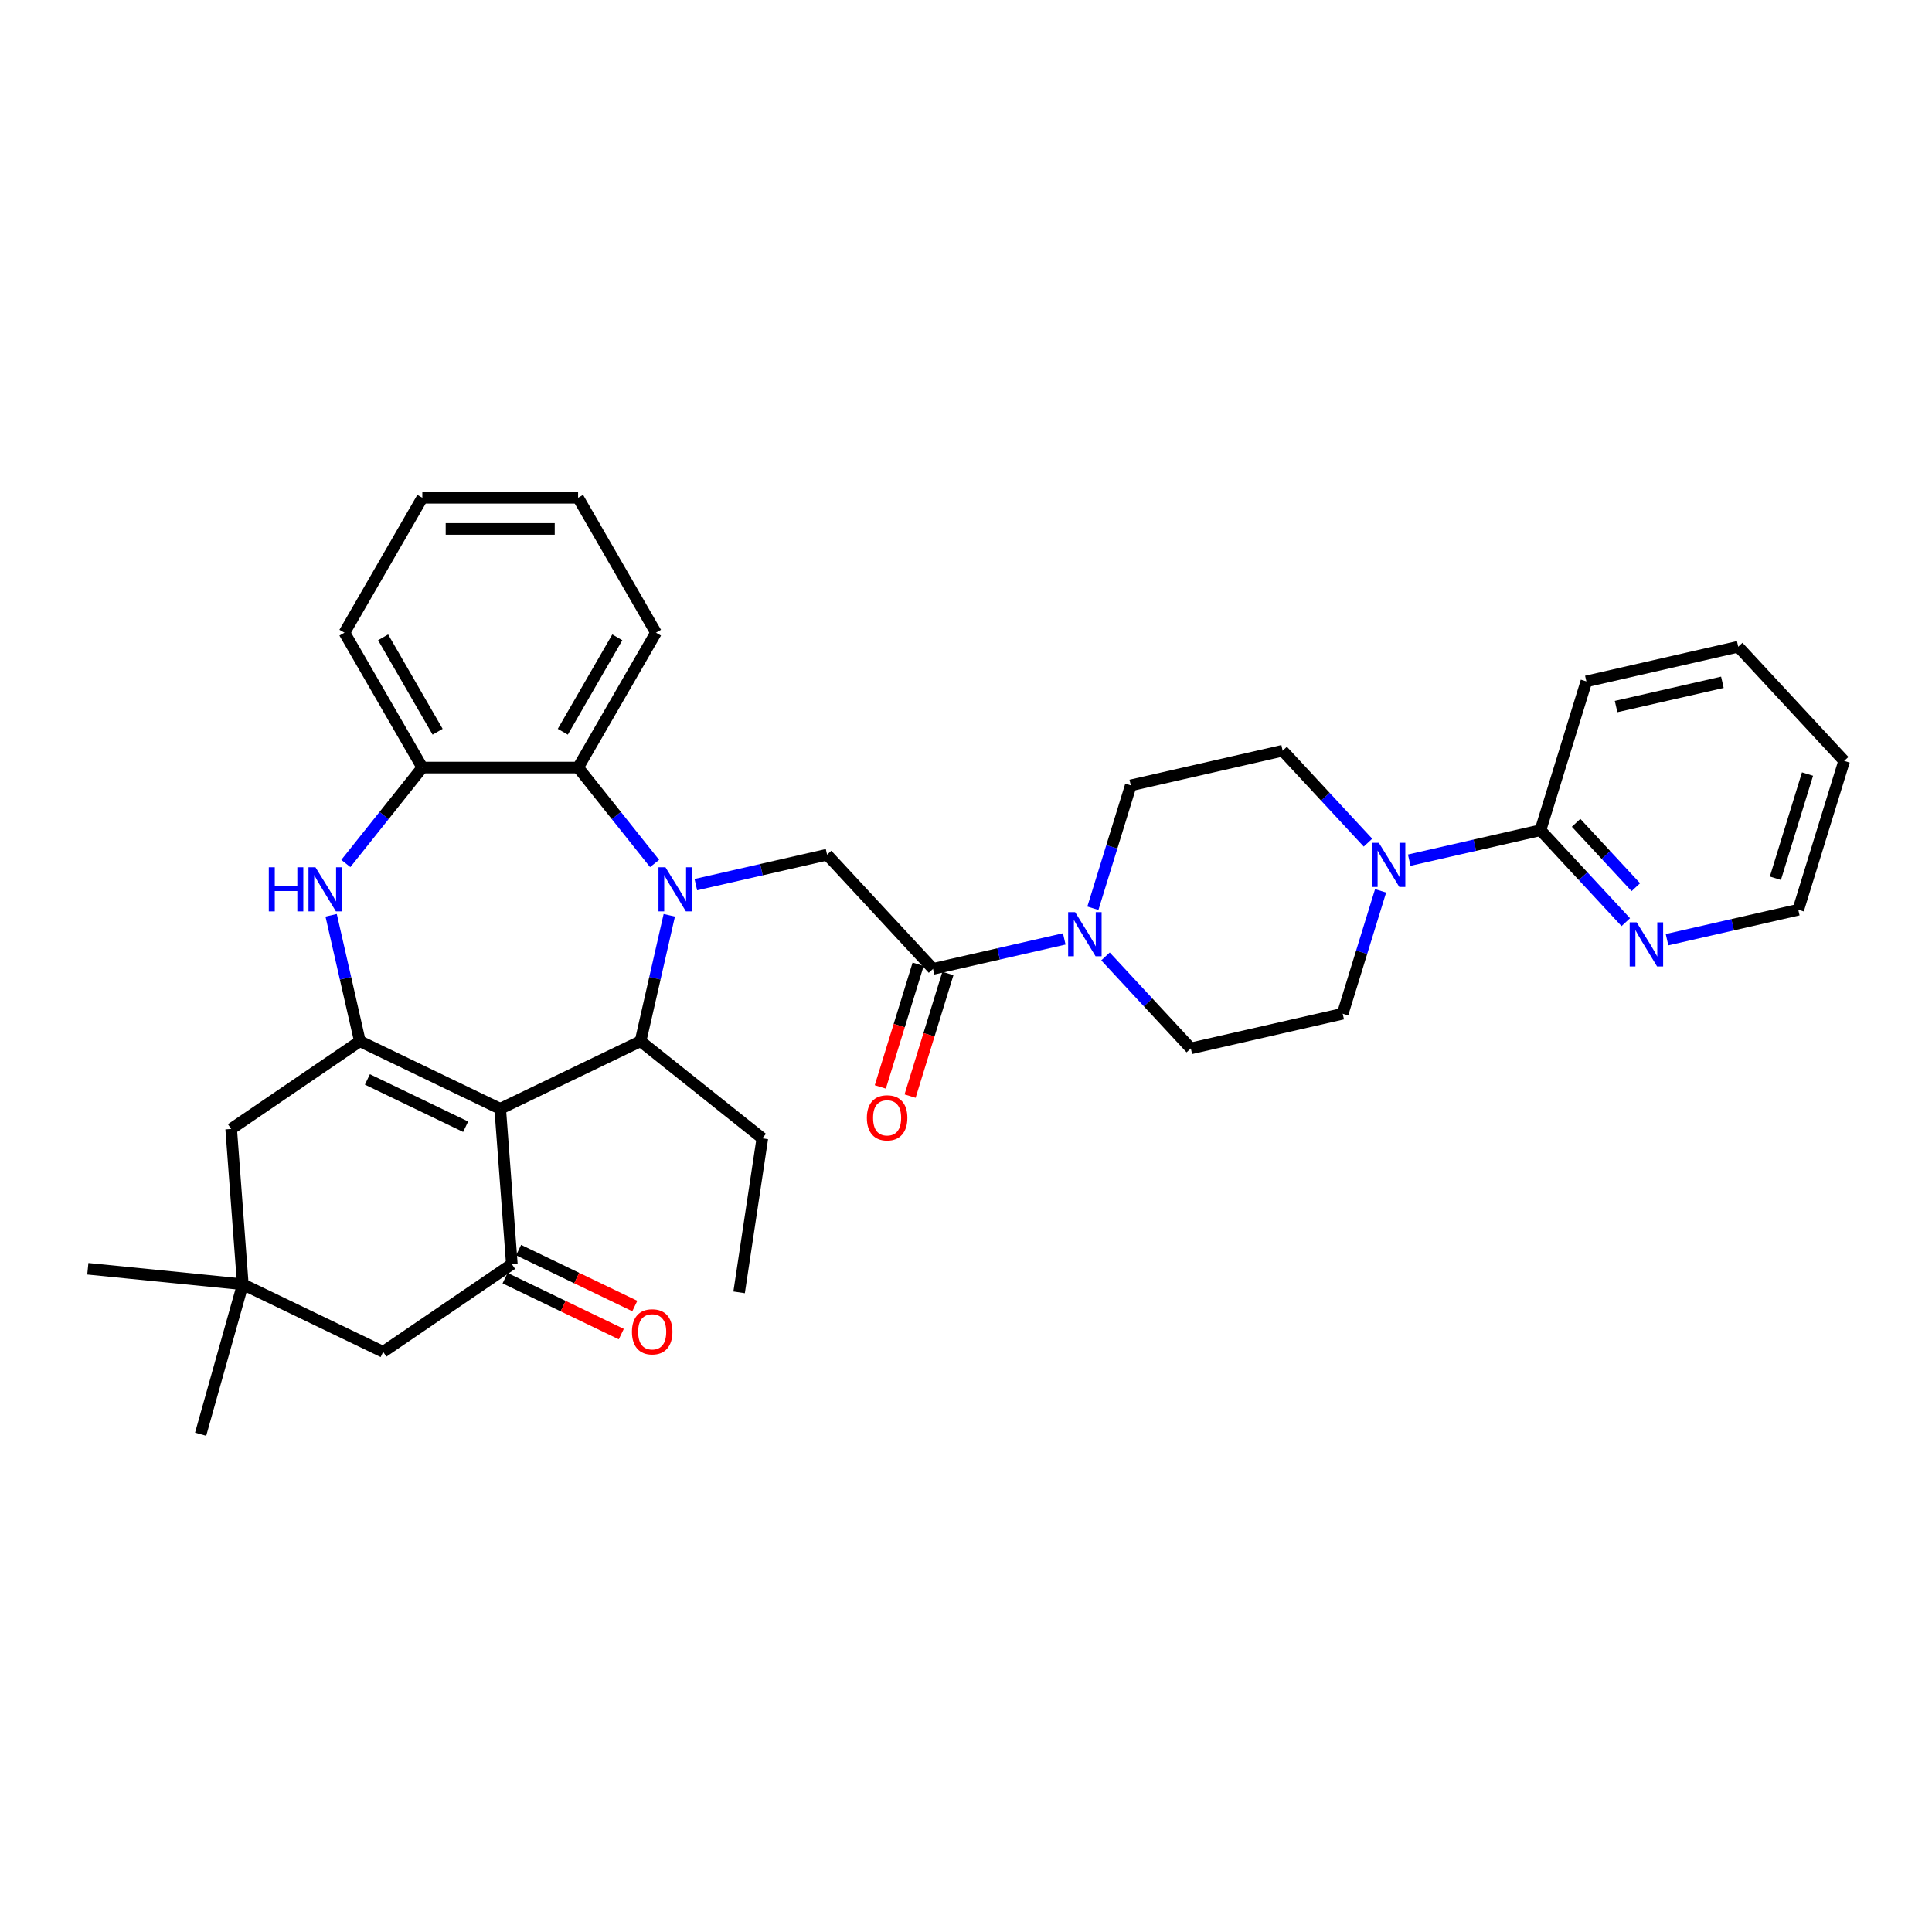 <?xml version='1.0' encoding='iso-8859-1'?>
<svg version='1.1' baseProfile='full'
              xmlns='http://www.w3.org/2000/svg'
                      xmlns:rdkit='http://www.rdkit.org/xml'
                      xmlns:xlink='http://www.w3.org/1999/xlink'
                  xml:space='preserve'
width='1000px' height='1000px' viewBox='0 0 1000 1000'>
<!-- END OF HEADER -->
<rect style='opacity:1.0;fill:#FFFFFF;stroke:none' width='1000' height='1000' x='0' y='0'> </rect>
<path class='bond-1' d='M 258.908,573.909 L 186.268,538.928' style='fill:none;fill-rule:evenodd;stroke:#000000;stroke-width:6px;stroke-linecap:butt;stroke-linejoin:miter;stroke-opacity:1' />
<path class='bond-1' d='M 241.015,583.19 L 190.167,558.703' style='fill:none;fill-rule:evenodd;stroke:#000000;stroke-width:6px;stroke-linecap:butt;stroke-linejoin:miter;stroke-opacity:1' />
<path class='bond-2' d='M 258.908,573.909 L 331.547,538.928' style='fill:none;fill-rule:evenodd;stroke:#000000;stroke-width:6px;stroke-linecap:butt;stroke-linejoin:miter;stroke-opacity:1' />
<path class='bond-3' d='M 258.908,573.909 L 264.933,654.308' style='fill:none;fill-rule:evenodd;stroke:#000000;stroke-width:6px;stroke-linecap:butt;stroke-linejoin:miter;stroke-opacity:1' />
<path class='bond-0' d='M 346.422,473.757 L 338.985,506.342' style='fill:none;fill-rule:evenodd;stroke:#0000FF;stroke-width:6px;stroke-linecap:butt;stroke-linejoin:miter;stroke-opacity:1' />
<path class='bond-0' d='M 338.985,506.342 L 331.547,538.928' style='fill:none;fill-rule:evenodd;stroke:#000000;stroke-width:6px;stroke-linecap:butt;stroke-linejoin:miter;stroke-opacity:1' />
<path class='bond-5' d='M 360.163,457.889 L 394.127,450.137' style='fill:none;fill-rule:evenodd;stroke:#0000FF;stroke-width:6px;stroke-linecap:butt;stroke-linejoin:miter;stroke-opacity:1' />
<path class='bond-5' d='M 394.127,450.137 L 428.091,442.385' style='fill:none;fill-rule:evenodd;stroke:#000000;stroke-width:6px;stroke-linecap:butt;stroke-linejoin:miter;stroke-opacity:1' />
<path class='bond-6' d='M 338.813,446.94 L 319.017,422.115' style='fill:none;fill-rule:evenodd;stroke:#0000FF;stroke-width:6px;stroke-linecap:butt;stroke-linejoin:miter;stroke-opacity:1' />
<path class='bond-6' d='M 319.017,422.115 L 299.22,397.291' style='fill:none;fill-rule:evenodd;stroke:#000000;stroke-width:6px;stroke-linecap:butt;stroke-linejoin:miter;stroke-opacity:1' />
<path class='bond-4' d='M 186.268,538.928 L 178.83,506.342' style='fill:none;fill-rule:evenodd;stroke:#000000;stroke-width:6px;stroke-linecap:butt;stroke-linejoin:miter;stroke-opacity:1' />
<path class='bond-4' d='M 178.83,506.342 L 171.393,473.757' style='fill:none;fill-rule:evenodd;stroke:#0000FF;stroke-width:6px;stroke-linecap:butt;stroke-linejoin:miter;stroke-opacity:1' />
<path class='bond-12' d='M 186.268,538.928 L 119.653,584.345' style='fill:none;fill-rule:evenodd;stroke:#000000;stroke-width:6px;stroke-linecap:butt;stroke-linejoin:miter;stroke-opacity:1' />
<path class='bond-22' d='M 331.547,538.928 L 394.582,589.196' style='fill:none;fill-rule:evenodd;stroke:#000000;stroke-width:6px;stroke-linecap:butt;stroke-linejoin:miter;stroke-opacity:1' />
<path class='bond-14' d='M 264.933,654.308 L 198.318,699.725' style='fill:none;fill-rule:evenodd;stroke:#000000;stroke-width:6px;stroke-linecap:butt;stroke-linejoin:miter;stroke-opacity:1' />
<path class='bond-16' d='M 261.435,661.572 L 291.506,676.054' style='fill:none;fill-rule:evenodd;stroke:#000000;stroke-width:6px;stroke-linecap:butt;stroke-linejoin:miter;stroke-opacity:1' />
<path class='bond-16' d='M 291.506,676.054 L 321.578,690.535' style='fill:none;fill-rule:evenodd;stroke:#FF0000;stroke-width:6px;stroke-linecap:butt;stroke-linejoin:miter;stroke-opacity:1' />
<path class='bond-16' d='M 268.431,647.044 L 298.502,661.526' style='fill:none;fill-rule:evenodd;stroke:#000000;stroke-width:6px;stroke-linecap:butt;stroke-linejoin:miter;stroke-opacity:1' />
<path class='bond-16' d='M 298.502,661.526 L 328.574,676.007' style='fill:none;fill-rule:evenodd;stroke:#FF0000;stroke-width:6px;stroke-linecap:butt;stroke-linejoin:miter;stroke-opacity:1' />
<path class='bond-10' d='M 179.002,446.94 L 198.799,422.115' style='fill:none;fill-rule:evenodd;stroke:#0000FF;stroke-width:6px;stroke-linecap:butt;stroke-linejoin:miter;stroke-opacity:1' />
<path class='bond-10' d='M 198.799,422.115 L 218.596,397.291' style='fill:none;fill-rule:evenodd;stroke:#000000;stroke-width:6px;stroke-linecap:butt;stroke-linejoin:miter;stroke-opacity:1' />
<path class='bond-7' d='M 428.091,442.385 L 482.929,501.486' style='fill:none;fill-rule:evenodd;stroke:#000000;stroke-width:6px;stroke-linecap:butt;stroke-linejoin:miter;stroke-opacity:1' />
<path class='bond-23' d='M 299.22,397.291 L 339.532,327.468' style='fill:none;fill-rule:evenodd;stroke:#000000;stroke-width:6px;stroke-linecap:butt;stroke-linejoin:miter;stroke-opacity:1' />
<path class='bond-23' d='M 291.302,378.755 L 319.52,329.879' style='fill:none;fill-rule:evenodd;stroke:#000000;stroke-width:6px;stroke-linecap:butt;stroke-linejoin:miter;stroke-opacity:1' />
<path class='bond-35' d='M 299.22,397.291 L 218.596,397.291' style='fill:none;fill-rule:evenodd;stroke:#000000;stroke-width:6px;stroke-linecap:butt;stroke-linejoin:miter;stroke-opacity:1' />
<path class='bond-8' d='M 482.929,501.486 L 516.893,493.734' style='fill:none;fill-rule:evenodd;stroke:#000000;stroke-width:6px;stroke-linecap:butt;stroke-linejoin:miter;stroke-opacity:1' />
<path class='bond-8' d='M 516.893,493.734 L 550.857,485.982' style='fill:none;fill-rule:evenodd;stroke:#0000FF;stroke-width:6px;stroke-linecap:butt;stroke-linejoin:miter;stroke-opacity:1' />
<path class='bond-21' d='M 475.225,499.11 L 465.434,530.85' style='fill:none;fill-rule:evenodd;stroke:#000000;stroke-width:6px;stroke-linecap:butt;stroke-linejoin:miter;stroke-opacity:1' />
<path class='bond-21' d='M 465.434,530.85 L 455.644,562.591' style='fill:none;fill-rule:evenodd;stroke:#FF0000;stroke-width:6px;stroke-linecap:butt;stroke-linejoin:miter;stroke-opacity:1' />
<path class='bond-21' d='M 490.633,503.863 L 480.843,535.603' style='fill:none;fill-rule:evenodd;stroke:#000000;stroke-width:6px;stroke-linecap:butt;stroke-linejoin:miter;stroke-opacity:1' />
<path class='bond-21' d='M 480.843,535.603 L 471.052,567.344' style='fill:none;fill-rule:evenodd;stroke:#FF0000;stroke-width:6px;stroke-linecap:butt;stroke-linejoin:miter;stroke-opacity:1' />
<path class='bond-17' d='M 572.206,495.05 L 594.288,518.849' style='fill:none;fill-rule:evenodd;stroke:#0000FF;stroke-width:6px;stroke-linecap:butt;stroke-linejoin:miter;stroke-opacity:1' />
<path class='bond-17' d='M 594.288,518.849 L 616.37,542.647' style='fill:none;fill-rule:evenodd;stroke:#000000;stroke-width:6px;stroke-linecap:butt;stroke-linejoin:miter;stroke-opacity:1' />
<path class='bond-18' d='M 565.675,470.114 L 575.486,438.309' style='fill:none;fill-rule:evenodd;stroke:#0000FF;stroke-width:6px;stroke-linecap:butt;stroke-linejoin:miter;stroke-opacity:1' />
<path class='bond-18' d='M 575.486,438.309 L 585.296,406.503' style='fill:none;fill-rule:evenodd;stroke:#000000;stroke-width:6px;stroke-linecap:butt;stroke-linejoin:miter;stroke-opacity:1' />
<path class='bond-9' d='M 708.063,436.16 L 685.981,412.361' style='fill:none;fill-rule:evenodd;stroke:#0000FF;stroke-width:6px;stroke-linecap:butt;stroke-linejoin:miter;stroke-opacity:1' />
<path class='bond-9' d='M 685.981,412.361 L 663.899,388.563' style='fill:none;fill-rule:evenodd;stroke:#000000;stroke-width:6px;stroke-linecap:butt;stroke-linejoin:miter;stroke-opacity:1' />
<path class='bond-11' d='M 729.412,445.228 L 763.376,437.476' style='fill:none;fill-rule:evenodd;stroke:#0000FF;stroke-width:6px;stroke-linecap:butt;stroke-linejoin:miter;stroke-opacity:1' />
<path class='bond-11' d='M 763.376,437.476 L 797.34,429.724' style='fill:none;fill-rule:evenodd;stroke:#000000;stroke-width:6px;stroke-linecap:butt;stroke-linejoin:miter;stroke-opacity:1' />
<path class='bond-37' d='M 714.594,461.097 L 704.783,492.902' style='fill:none;fill-rule:evenodd;stroke:#0000FF;stroke-width:6px;stroke-linecap:butt;stroke-linejoin:miter;stroke-opacity:1' />
<path class='bond-37' d='M 704.783,492.902 L 694.973,524.707' style='fill:none;fill-rule:evenodd;stroke:#000000;stroke-width:6px;stroke-linecap:butt;stroke-linejoin:miter;stroke-opacity:1' />
<path class='bond-24' d='M 218.596,397.291 L 178.283,327.468' style='fill:none;fill-rule:evenodd;stroke:#000000;stroke-width:6px;stroke-linecap:butt;stroke-linejoin:miter;stroke-opacity:1' />
<path class='bond-24' d='M 226.513,378.755 L 198.295,329.879' style='fill:none;fill-rule:evenodd;stroke:#000000;stroke-width:6px;stroke-linecap:butt;stroke-linejoin:miter;stroke-opacity:1' />
<path class='bond-15' d='M 797.34,429.724 L 819.422,453.523' style='fill:none;fill-rule:evenodd;stroke:#000000;stroke-width:6px;stroke-linecap:butt;stroke-linejoin:miter;stroke-opacity:1' />
<path class='bond-15' d='M 819.422,453.523 L 841.504,477.321' style='fill:none;fill-rule:evenodd;stroke:#0000FF;stroke-width:6px;stroke-linecap:butt;stroke-linejoin:miter;stroke-opacity:1' />
<path class='bond-15' d='M 815.785,425.896 L 831.242,442.555' style='fill:none;fill-rule:evenodd;stroke:#000000;stroke-width:6px;stroke-linecap:butt;stroke-linejoin:miter;stroke-opacity:1' />
<path class='bond-15' d='M 831.242,442.555 L 846.699,459.214' style='fill:none;fill-rule:evenodd;stroke:#0000FF;stroke-width:6px;stroke-linecap:butt;stroke-linejoin:miter;stroke-opacity:1' />
<path class='bond-25' d='M 797.34,429.724 L 821.104,352.682' style='fill:none;fill-rule:evenodd;stroke:#000000;stroke-width:6px;stroke-linecap:butt;stroke-linejoin:miter;stroke-opacity:1' />
<path class='bond-34' d='M 119.653,584.345 L 125.678,664.744' style='fill:none;fill-rule:evenodd;stroke:#000000;stroke-width:6px;stroke-linecap:butt;stroke-linejoin:miter;stroke-opacity:1' />
<path class='bond-13' d='M 125.678,664.744 L 198.318,699.725' style='fill:none;fill-rule:evenodd;stroke:#000000;stroke-width:6px;stroke-linecap:butt;stroke-linejoin:miter;stroke-opacity:1' />
<path class='bond-26' d='M 125.678,664.744 L 45.455,656.716' style='fill:none;fill-rule:evenodd;stroke:#000000;stroke-width:6px;stroke-linecap:butt;stroke-linejoin:miter;stroke-opacity:1' />
<path class='bond-27' d='M 125.678,664.744 L 103.842,742.354' style='fill:none;fill-rule:evenodd;stroke:#000000;stroke-width:6px;stroke-linecap:butt;stroke-linejoin:miter;stroke-opacity:1' />
<path class='bond-28' d='M 862.853,486.389 L 896.817,478.637' style='fill:none;fill-rule:evenodd;stroke:#0000FF;stroke-width:6px;stroke-linecap:butt;stroke-linejoin:miter;stroke-opacity:1' />
<path class='bond-28' d='M 896.817,478.637 L 930.781,470.885' style='fill:none;fill-rule:evenodd;stroke:#000000;stroke-width:6px;stroke-linecap:butt;stroke-linejoin:miter;stroke-opacity:1' />
<path class='bond-20' d='M 616.37,542.647 L 694.973,524.707' style='fill:none;fill-rule:evenodd;stroke:#000000;stroke-width:6px;stroke-linecap:butt;stroke-linejoin:miter;stroke-opacity:1' />
<path class='bond-19' d='M 585.296,406.503 L 663.899,388.563' style='fill:none;fill-rule:evenodd;stroke:#000000;stroke-width:6px;stroke-linecap:butt;stroke-linejoin:miter;stroke-opacity:1' />
<path class='bond-29' d='M 394.582,589.196 L 382.566,668.92' style='fill:none;fill-rule:evenodd;stroke:#000000;stroke-width:6px;stroke-linecap:butt;stroke-linejoin:miter;stroke-opacity:1' />
<path class='bond-30' d='M 339.532,327.468 L 299.22,257.646' style='fill:none;fill-rule:evenodd;stroke:#000000;stroke-width:6px;stroke-linecap:butt;stroke-linejoin:miter;stroke-opacity:1' />
<path class='bond-31' d='M 178.283,327.468 L 218.596,257.646' style='fill:none;fill-rule:evenodd;stroke:#000000;stroke-width:6px;stroke-linecap:butt;stroke-linejoin:miter;stroke-opacity:1' />
<path class='bond-32' d='M 821.104,352.682 L 899.707,334.741' style='fill:none;fill-rule:evenodd;stroke:#000000;stroke-width:6px;stroke-linecap:butt;stroke-linejoin:miter;stroke-opacity:1' />
<path class='bond-32' d='M 836.483,365.711 L 891.505,353.153' style='fill:none;fill-rule:evenodd;stroke:#000000;stroke-width:6px;stroke-linecap:butt;stroke-linejoin:miter;stroke-opacity:1' />
<path class='bond-38' d='M 930.781,470.885 L 954.545,393.843' style='fill:none;fill-rule:evenodd;stroke:#000000;stroke-width:6px;stroke-linecap:butt;stroke-linejoin:miter;stroke-opacity:1' />
<path class='bond-38' d='M 918.937,454.576 L 935.572,400.646' style='fill:none;fill-rule:evenodd;stroke:#000000;stroke-width:6px;stroke-linecap:butt;stroke-linejoin:miter;stroke-opacity:1' />
<path class='bond-36' d='M 299.22,257.646 L 218.596,257.646' style='fill:none;fill-rule:evenodd;stroke:#000000;stroke-width:6px;stroke-linecap:butt;stroke-linejoin:miter;stroke-opacity:1' />
<path class='bond-36' d='M 287.126,273.77 L 230.689,273.77' style='fill:none;fill-rule:evenodd;stroke:#000000;stroke-width:6px;stroke-linecap:butt;stroke-linejoin:miter;stroke-opacity:1' />
<path class='bond-33' d='M 899.707,334.741 L 954.545,393.843' style='fill:none;fill-rule:evenodd;stroke:#000000;stroke-width:6px;stroke-linecap:butt;stroke-linejoin:miter;stroke-opacity:1' />
<path  class='atom-1' d='M 344.441 448.909
L 351.923 461.002
Q 352.665 462.196, 353.858 464.356
Q 355.051 466.517, 355.116 466.646
L 355.116 448.909
L 358.147 448.909
L 358.147 471.741
L 355.019 471.741
L 346.989 458.519
Q 346.053 456.971, 345.054 455.197
Q 344.086 453.424, 343.796 452.875
L 343.796 471.741
L 340.829 471.741
L 340.829 448.909
L 344.441 448.909
' fill='#0000FF'/>
<path  class='atom-5' d='M 139.125 448.909
L 142.221 448.909
L 142.221 458.616
L 153.896 458.616
L 153.896 448.909
L 156.991 448.909
L 156.991 471.741
L 153.896 471.741
L 153.896 461.196
L 142.221 461.196
L 142.221 471.741
L 139.125 471.741
L 139.125 448.909
' fill='#0000FF'/>
<path  class='atom-5' d='M 163.28 448.909
L 170.762 461.002
Q 171.504 462.196, 172.697 464.356
Q 173.89 466.517, 173.955 466.646
L 173.955 448.909
L 176.986 448.909
L 176.986 471.741
L 173.858 471.741
L 165.828 458.519
Q 164.893 456.971, 163.893 455.197
Q 162.925 453.424, 162.635 452.875
L 162.635 471.741
L 159.668 471.741
L 159.668 448.909
L 163.28 448.909
' fill='#0000FF'/>
<path  class='atom-9' d='M 556.485 472.129
L 563.967 484.223
Q 564.708 485.416, 565.902 487.577
Q 567.095 489.738, 567.159 489.867
L 567.159 472.129
L 570.191 472.129
L 570.191 494.962
L 567.063 494.962
L 559.032 481.74
Q 558.097 480.192, 557.097 478.418
Q 556.13 476.644, 555.84 476.096
L 555.84 494.962
L 552.873 494.962
L 552.873 472.129
L 556.485 472.129
' fill='#0000FF'/>
<path  class='atom-10' d='M 713.69 436.248
L 721.172 448.342
Q 721.914 449.535, 723.107 451.696
Q 724.3 453.856, 724.365 453.985
L 724.365 436.248
L 727.396 436.248
L 727.396 459.081
L 724.268 459.081
L 716.238 445.859
Q 715.303 444.311, 714.303 442.537
Q 713.335 440.763, 713.045 440.215
L 713.045 459.081
L 710.078 459.081
L 710.078 436.248
L 713.69 436.248
' fill='#0000FF'/>
<path  class='atom-16' d='M 847.131 477.409
L 854.613 489.503
Q 855.355 490.696, 856.548 492.857
Q 857.741 495.018, 857.806 495.147
L 857.806 477.409
L 860.837 477.409
L 860.837 500.242
L 857.709 500.242
L 849.679 487.02
Q 848.744 485.472, 847.744 483.698
Q 846.777 481.924, 846.486 481.376
L 846.486 500.242
L 843.519 500.242
L 843.519 477.409
L 847.131 477.409
' fill='#0000FF'/>
<path  class='atom-17' d='M 327.091 689.354
Q 327.091 683.872, 329.8 680.808
Q 332.509 677.744, 337.573 677.744
Q 342.636 677.744, 345.345 680.808
Q 348.054 683.872, 348.054 689.354
Q 348.054 694.901, 345.312 698.061
Q 342.571 701.19, 337.573 701.19
Q 332.542 701.19, 329.8 698.061
Q 327.091 694.933, 327.091 689.354
M 337.573 698.61
Q 341.055 698.61, 342.926 696.288
Q 344.829 693.933, 344.829 689.354
Q 344.829 684.871, 342.926 682.614
Q 341.055 680.324, 337.573 680.324
Q 334.09 680.324, 332.187 682.582
Q 330.316 684.839, 330.316 689.354
Q 330.316 693.966, 332.187 696.288
Q 334.09 698.61, 337.573 698.61
' fill='#FF0000'/>
<path  class='atom-22' d='M 448.684 578.593
Q 448.684 573.111, 451.393 570.047
Q 454.102 566.983, 459.165 566.983
Q 464.228 566.983, 466.937 570.047
Q 469.646 573.111, 469.646 578.593
Q 469.646 584.14, 466.905 587.3
Q 464.163 590.429, 459.165 590.429
Q 454.134 590.429, 451.393 587.3
Q 448.684 584.172, 448.684 578.593
M 459.165 587.849
Q 462.648 587.849, 464.518 585.527
Q 466.421 583.172, 466.421 578.593
Q 466.421 574.11, 464.518 571.853
Q 462.648 569.563, 459.165 569.563
Q 455.682 569.563, 453.779 571.821
Q 451.909 574.078, 451.909 578.593
Q 451.909 583.205, 453.779 585.527
Q 455.682 587.849, 459.165 587.849
' fill='#FF0000'/>
</svg>
